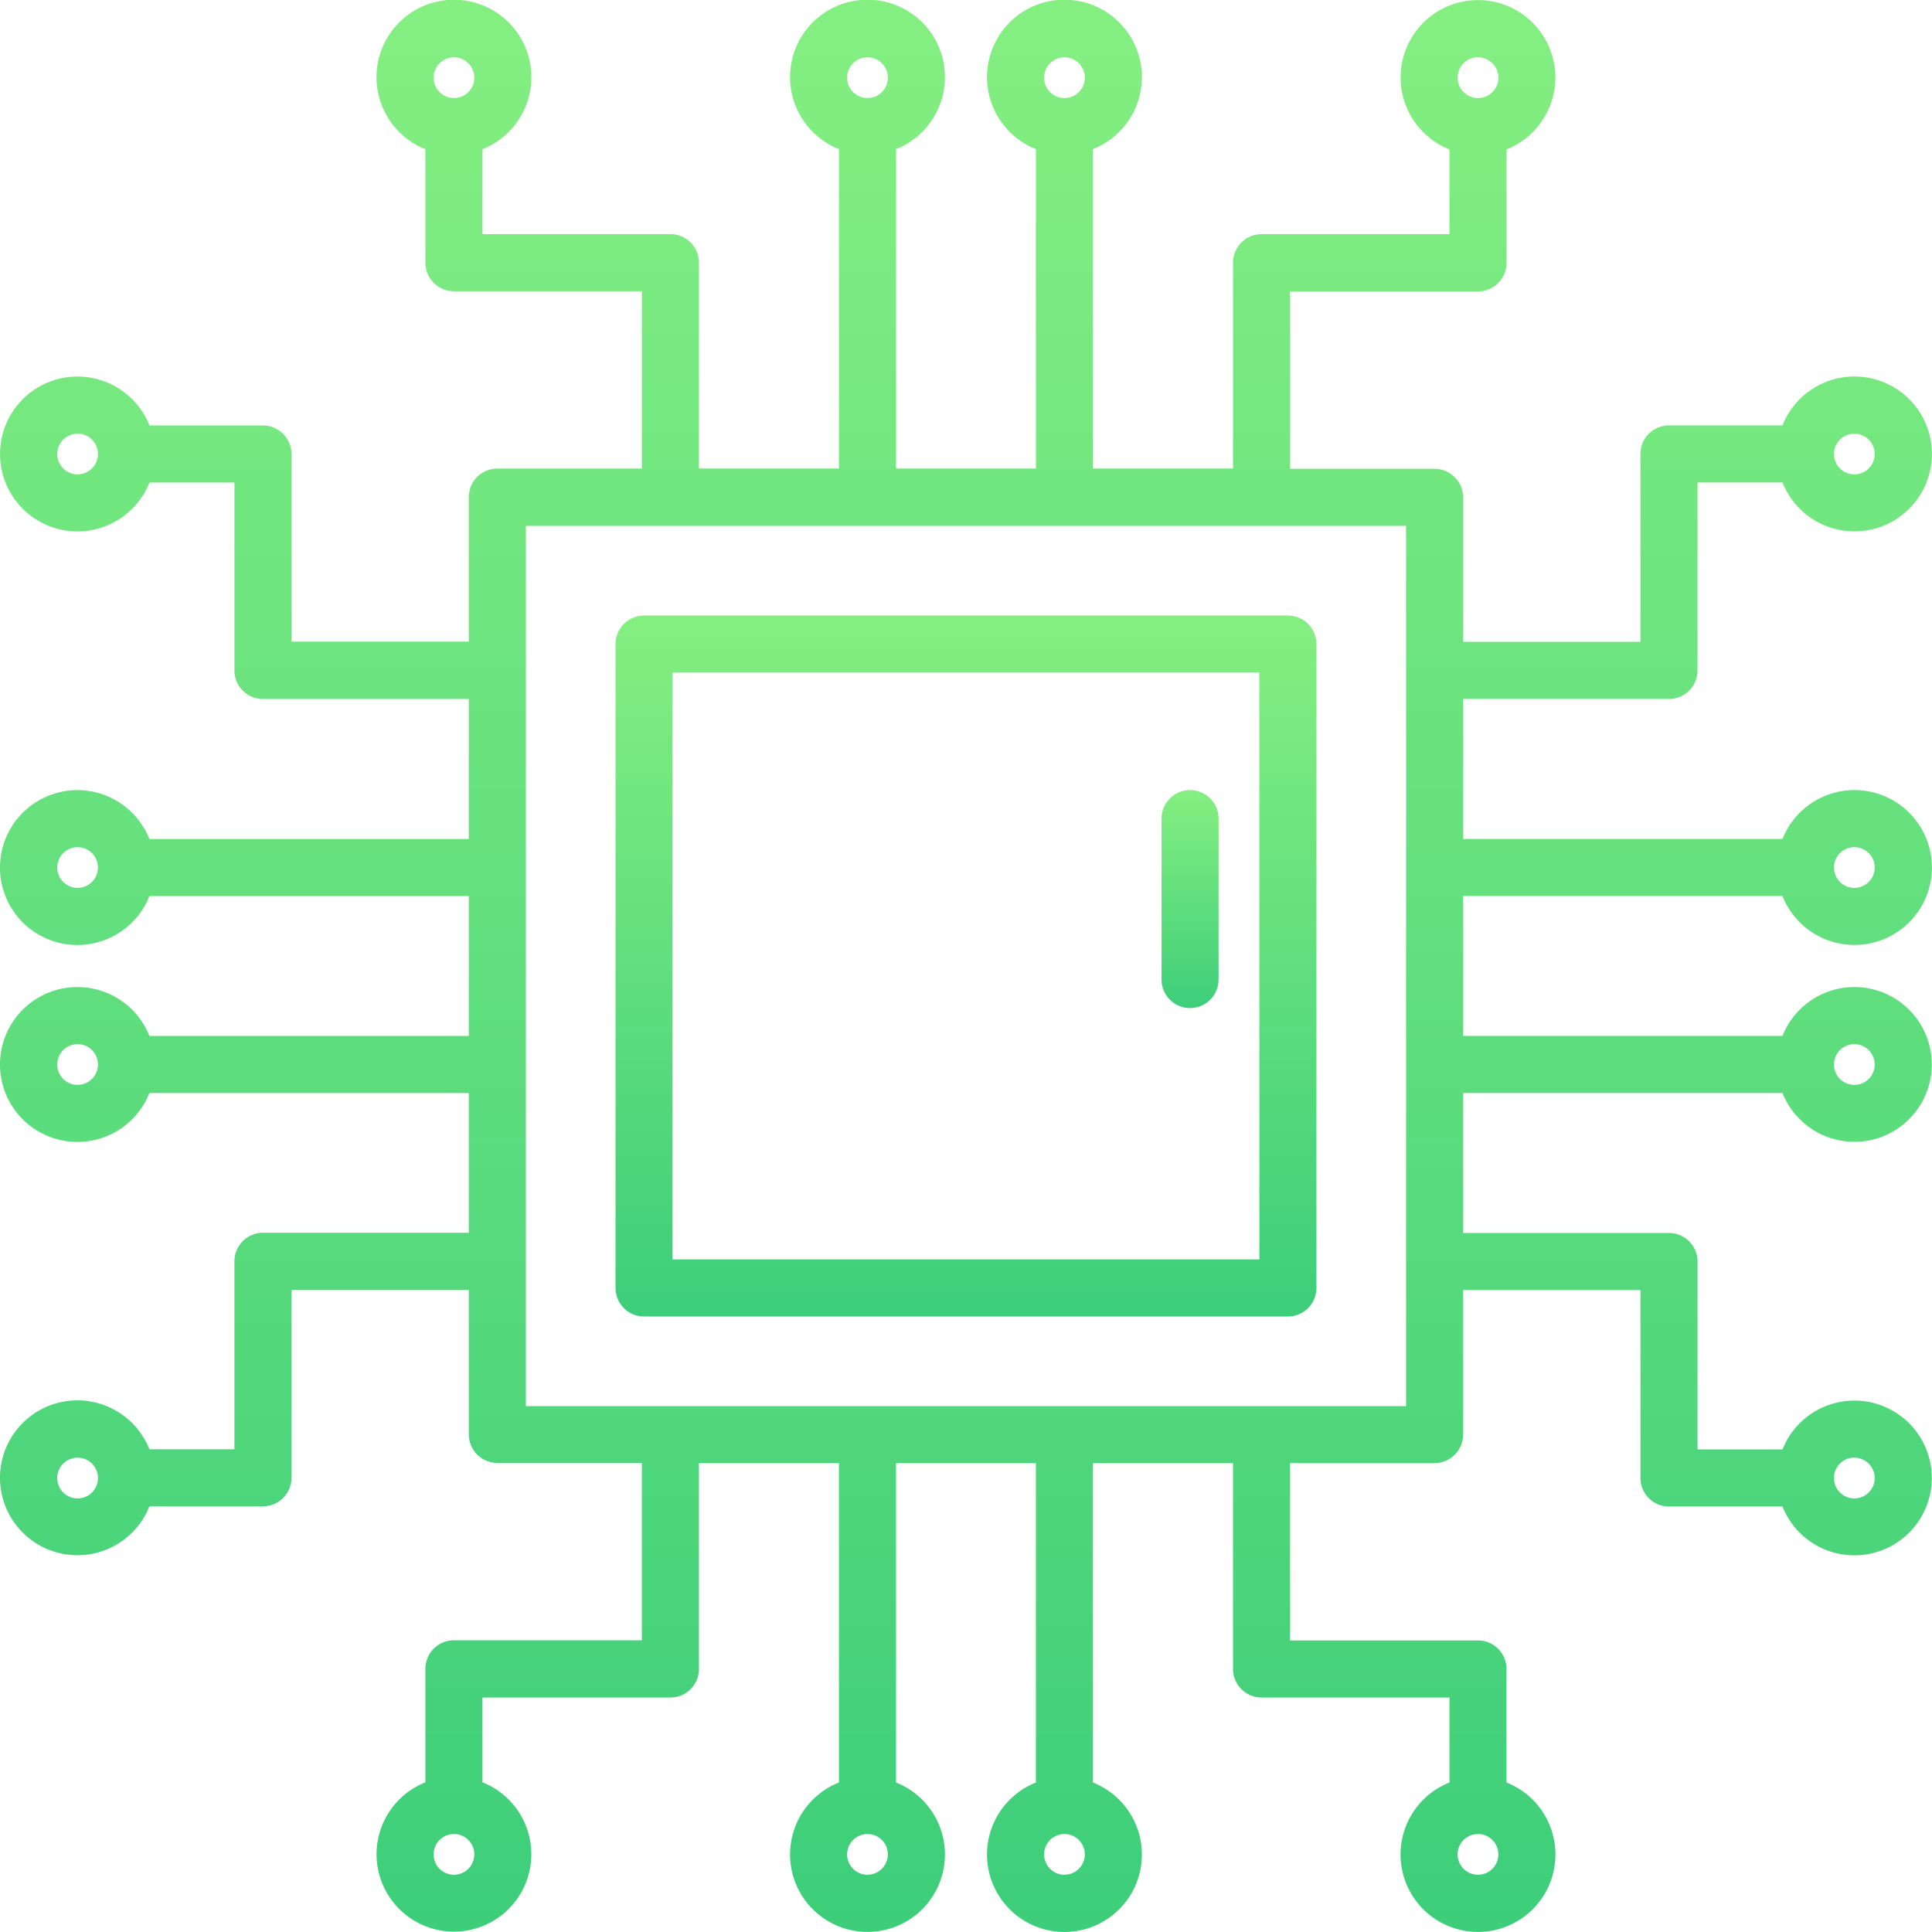<svg xmlns="http://www.w3.org/2000/svg" width="34.63" height="34.629"><defs><linearGradient id="a" x1=".5" x2=".5" y2="1" gradientUnits="objectBoundingBox"><stop offset="0" stop-color="#85ef81"/><stop offset="1" stop-color="#3dce7a"/></linearGradient><style>.a{fill:url(#a)}</style></defs><path d="M26.226 16.061h5.724a1.388 1.388 0 1 0 0-1.023h-5.724v-2.51h3.69a.511.511 0 0 0 .511-.511V8.648h1.523a1.388 1.388 0 1 0 0-1.023h-2.035a.512.512 0 0 0-.511.511v3.369h-3.179V8.914a.512.512 0 0 0-.511-.511h-2.591V5.224h3.369a.511.511 0 0 0 .511-.511V2.678a1.387 1.387 0 1 0-1.022 0v1.519h-3.369a.512.512 0 0 0-.511.511v3.69h-2.51V2.673a1.388 1.388 0 1 0-1.023 0v5.725h-2.507V2.673a1.388 1.388 0 1 0-1.023 0v5.725h-2.51v-3.69a.511.511 0 0 0-.511-.511H8.648V2.674a1.388 1.388 0 1 0-1.023 0v2.035a.512.512 0 0 0 .511.511h3.369v3.179H8.914a.511.511 0 0 0-.511.511v2.591H5.224V8.137a.512.512 0 0 0-.511-.511H2.679a1.388 1.388 0 1 0 0 1.023h1.523v3.369a.511.511 0 0 0 .511.511h3.69v2.51H2.678a1.388 1.388 0 1 0 0 1.023h5.725v2.507H2.678a1.388 1.388 0 1 0 0 1.023h5.725v2.505h-3.69a.511.511 0 0 0-.511.511v3.369H2.678a1.388 1.388 0 1 0 0 1.023h2.035a.511.511 0 0 0 .511-.511V23.12h3.179v2.591a.512.512 0 0 0 .511.511h2.591v3.179H8.136a.512.512 0 0 0-.511.511v2.035a1.387 1.387 0 1 0 1.023 0v-1.52h3.369a.511.511 0 0 0 .511-.511v-3.69h2.51v5.724a1.388 1.388 0 1 0 1.023 0v-5.724h2.507v5.725a1.388 1.388 0 1 0 1.023 0v-5.725h2.51v3.69a.512.512 0 0 0 .511.511h3.369v1.523a1.388 1.388 0 1 0 1.022 0v-2.035a.511.511 0 0 0-.511-.511h-3.369v-3.179h2.591a.512.512 0 0 0 .511-.511v-2.591h3.179v3.369a.511.511 0 0 0 .511.511h2.035a1.387 1.387 0 1 0 0-1.023h-1.523v-3.369a.512.512 0 0 0-.511-.511h-3.69v-2.509h5.724a1.387 1.387 0 1 0 0-1.023h-5.724Zm7.012-.876a.365.365 0 1 1-.365.365.365.365 0 0 1 .365-.365Zm0-7.412a.365.365 0 1 1-.365.365.365.365 0 0 1 .365-.365Zm-6.746-6.746a.365.365 0 1 1-.365.365.365.365 0 0 1 .365-.366Zm-7.412 0a.365.365 0 1 1-.365.365.365.365 0 0 1 .365-.365Zm-3.531 0a.365.365 0 1 1-.365.365.365.365 0 0 1 .365-.365Zm-7.412 0a.365.365 0 1 1-.365.365.365.365 0 0 1 .365-.365ZM1.391 8.503a.365.365 0 1 1 .365-.365.365.365 0 0 1-.365.364Zm0 7.412a.365.365 0 1 1 .365-.365.365.365 0 0 1-.365.364Zm0 3.531a.365.365 0 1 1 .365-.365.365.365 0 0 1-.365.364Zm0 7.412a.365.365 0 1 1 .365-.365.365.365 0 0 1-.365.365Zm6.746 6.746a.365.365 0 1 1 .365-.365.365.365 0 0 1-.365.364Zm7.412 0a.365.365 0 1 1 .365-.365.365.365 0 0 1-.365.364Zm3.531 0a.365.365 0 1 1 .365-.365.365.365 0 0 1-.365.364Zm7.412 0a.365.365 0 1 1 .365-.365.365.365 0 0 1-.365.365Zm6.746-7.476a.365.365 0 1 1-.365.365.365.365 0 0 1 .364-.367Zm0-7.412a.365.365 0 1 1-.365.365.365.365 0 0 1 .365-.365Zm-8.035 6.488H9.426V9.426h15.777Z" class="a"/><path d="M23.085 11.033H11.544a.512.512 0 0 0-.511.511v11.542a.511.511 0 0 0 .511.511h11.541a.511.511 0 0 0 .511-.511V11.544a.512.512 0 0 0-.511-.511Zm-.511 11.541H12.055V12.056h10.518Z" class="a"/><path d="M21.331 18.069a.511.511 0 0 0 .511-.511v-2.885a.511.511 0 1 0-1.022 0v2.885a.511.511 0 0 0 .511.511Z" class="a"/></svg>